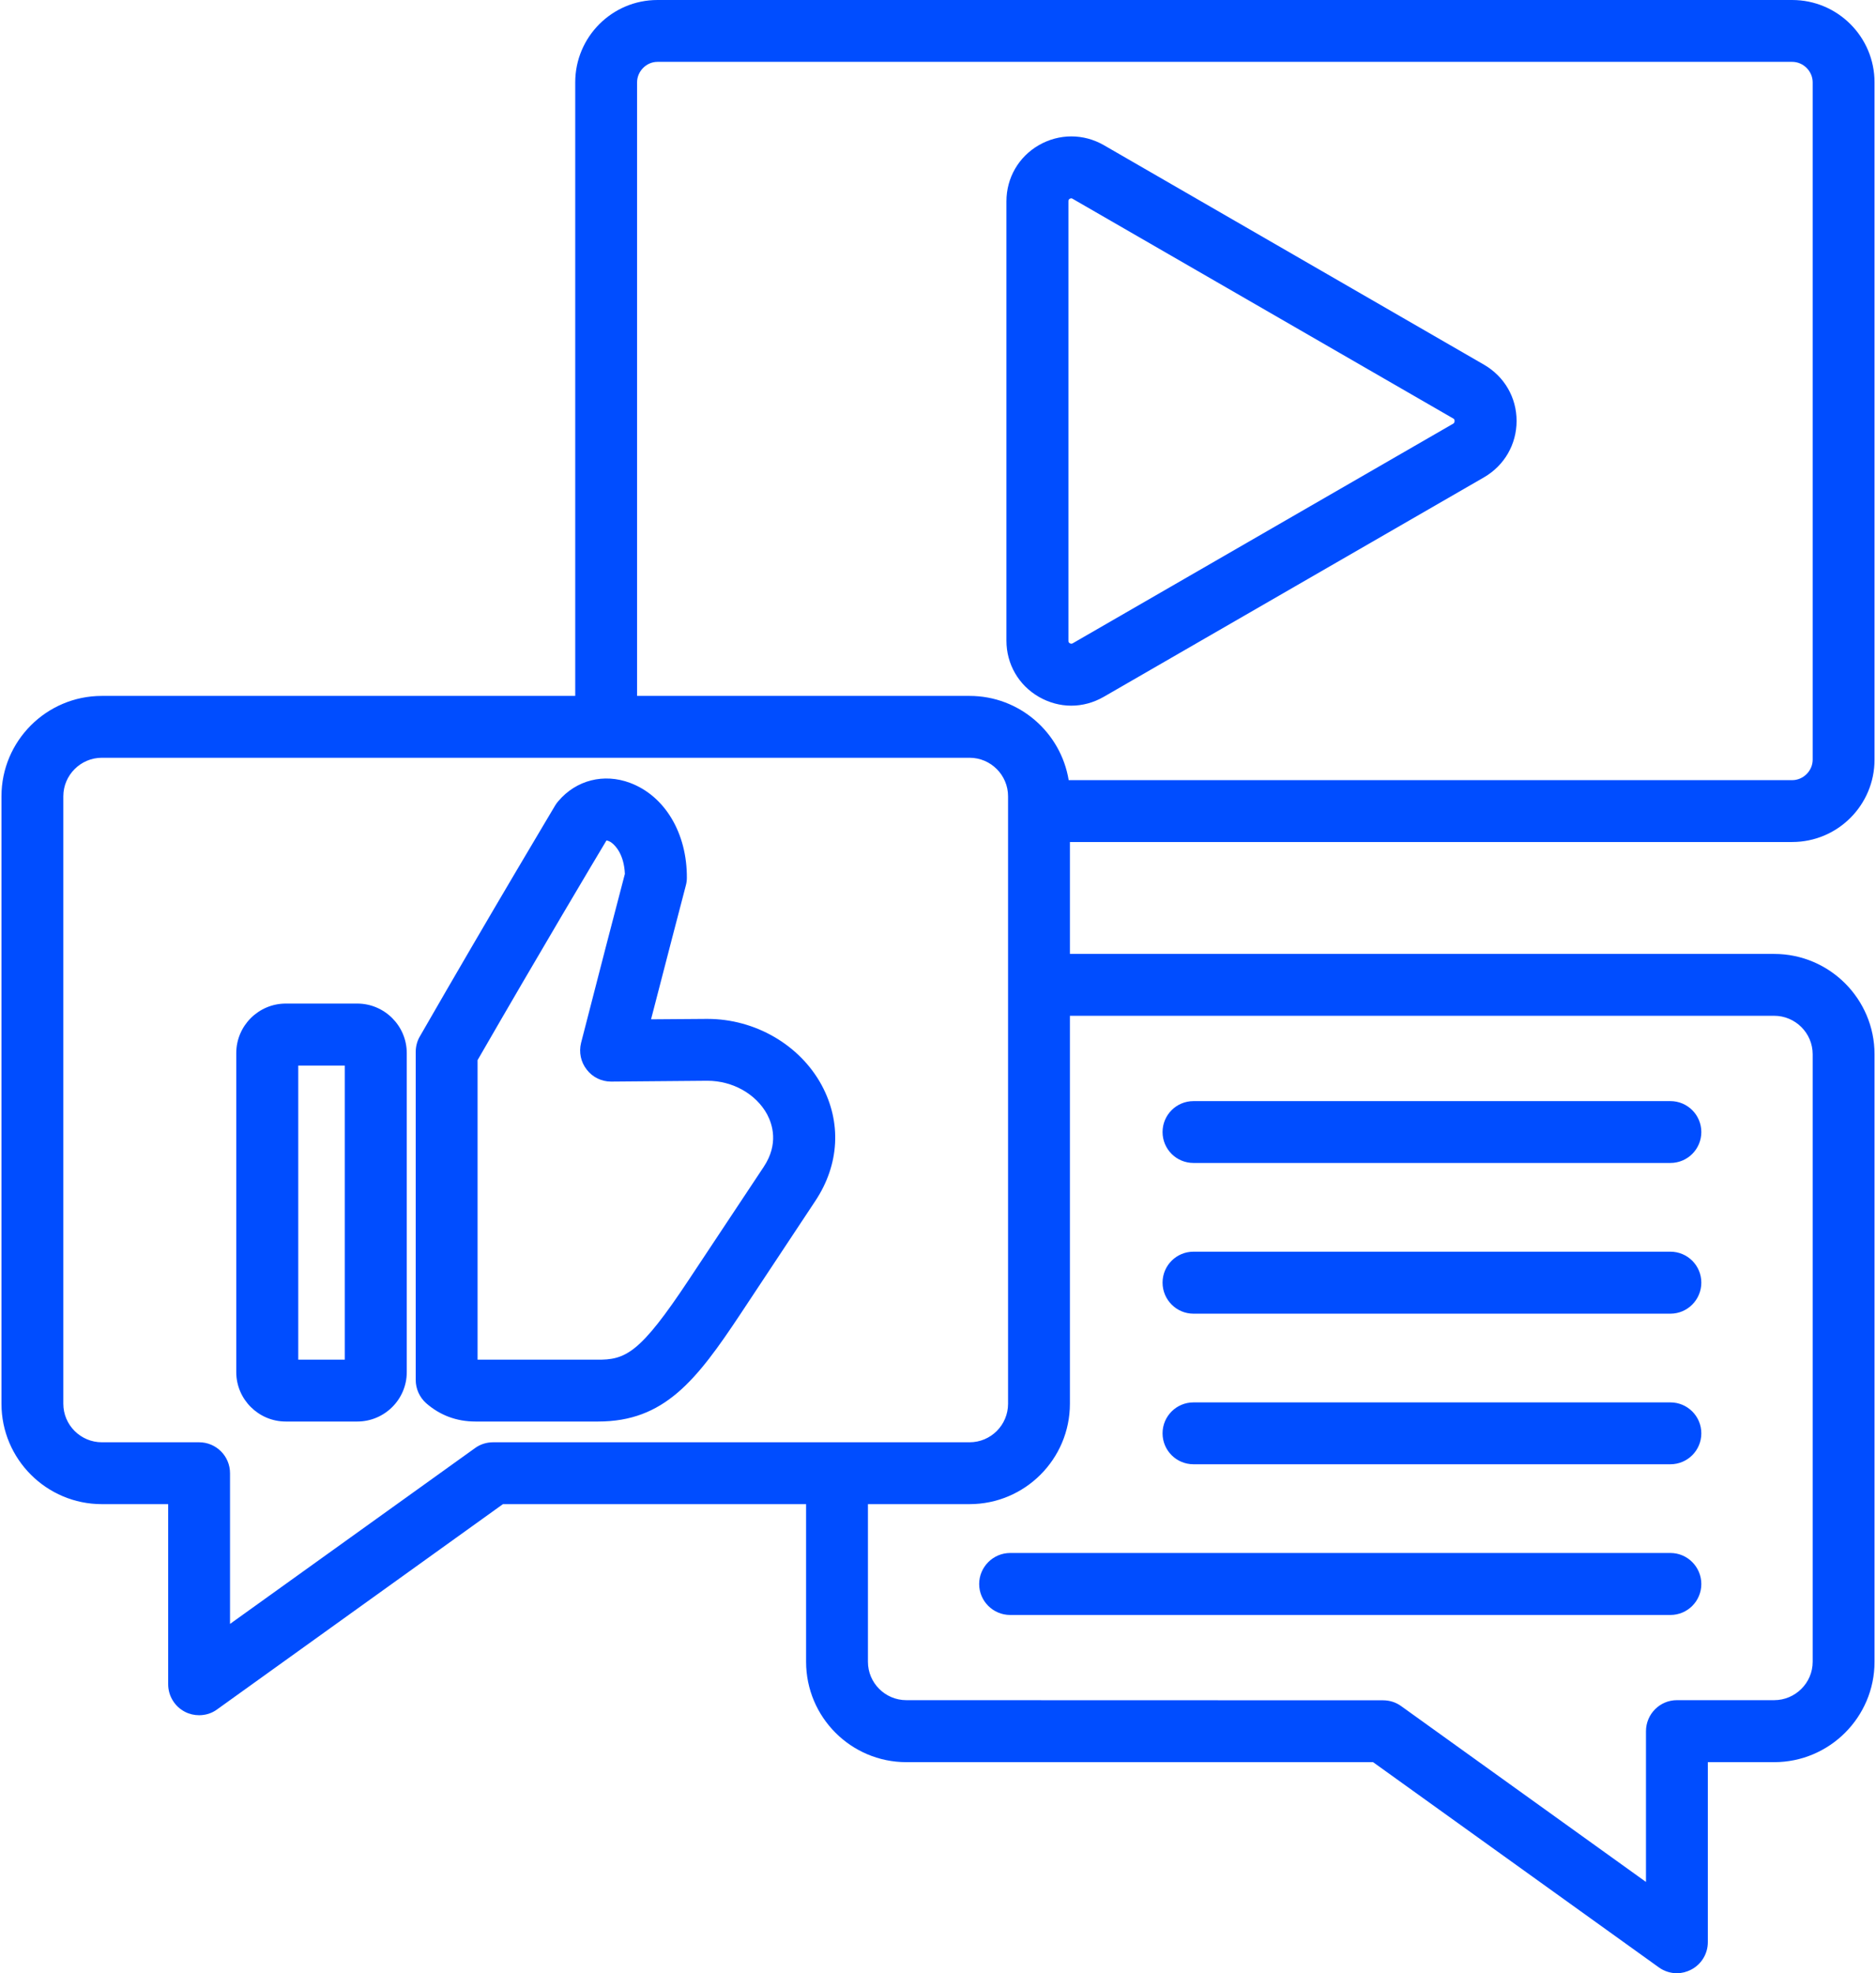 <?xml version="1.0" encoding="UTF-8"?>
<!DOCTYPE svg PUBLIC "-//W3C//DTD SVG 1.1//EN" "http://www.w3.org/Graphics/SVG/1.1/DTD/svg11.dtd">
<!-- Creator: CorelDRAW 2021 (64-Bit) -->
<svg xmlns="http://www.w3.org/2000/svg" xml:space="preserve" width="58px" height="61px" version="1.1" style="shape-rendering:geometricPrecision; text-rendering:geometricPrecision; image-rendering:optimizeQuality; fill-rule:evenodd; clip-rule:evenodd"
viewBox="0 0 13.809 14.546"
 xmlns:xlink="http://www.w3.org/1999/xlink"
 xmlns:xodm="http://www.corel.com/coreldraw/odm/2003">
 <defs>
  <style type="text/css">
   <![CDATA[
    .fil0 {fill:#004DFF;fill-rule:nonzero}
   ]]>
  </style>
 </defs>
 <g id="Layer_x0020_1">
  <path class="fil0" d="M13.202 6.207c0.335,0 0.607,-0.272 0.607,-0.607l0 -4.993c0,-0.335 -0.272,-0.607 -0.607,-0.607l-8.366 0c-0.334,0 -0.606,0.272 -0.606,0.607l0 4.523 -3.49 0c-0.408,0 -0.74,0.332 -0.74,0.74l0 4.478c0,0.408 0.332,0.74 0.74,0.74l0.489 0 0 1.328c0,0.085 0.048,0.164 0.124,0.203 0.033,0.017 0.069,0.025 0.104,0.025 0.047,0 0.094,-0.014 0.133,-0.043l2.107 -1.513 2.235 0 0 1.162c0,0.408 0.331,0.74 0.739,0.74l3.441 0 2.107 1.513c0.039,0.028 0.086,0.043 0.133,0.043 0.035,0 0.071,-0.009 0.104,-0.026 0.076,-0.039 0.124,-0.117 0.124,-0.203l0 -1.327 0.489 0c0.408,0 0.74,-0.332 0.74,-0.74l0 -4.478c0,-0.408 -0.332,-0.74 -0.74,-0.74l-5.192 0 0 -0.825 5.325 0 0 0zm-8.516 -5.6c0,-0.082 0.069,-0.151 0.15,-0.151l8.366 0c0.082,0 0.151,0.069 0.151,0.151l0 4.993c0,0.082 -0.069,0.151 -0.151,0.151l-5.334 0c-0.058,-0.352 -0.363,-0.621 -0.731,-0.621l-2.451 0 0 -4.523 0 0zm-1.062 10.025c-0.048,0 -0.095,0.015 -0.133,0.043l-1.806 1.296 0 -1.111c0,-0.126 -0.102,-0.228 -0.228,-0.228l-0.717 0c-0.156,0 -0.284,-0.127 -0.284,-0.284l0 -4.478c0,-0.156 0.128,-0.284 0.284,-0.284l6.397 0c0.157,0 0.284,0.128 0.284,0.284l0 4.478c0,0.157 -0.127,0.284 -0.284,0.284l-3.513 0zm9.445 -3.144c0.156,0 0.284,0.127 0.284,0.284l0 4.478c0,0.156 -0.128,0.283 -0.284,0.283l-0.717 0c-0.126,0 -0.228,0.103 -0.228,0.229l0 1.111 -1.806 -1.297c-0.039,-0.028 -0.085,-0.042 -0.133,-0.042l-3.514 -0.001c-0.156,0 -0.283,-0.127 -0.283,-0.283l0 -1.162 0.749 0c0.408,0 0.74,-0.332 0.74,-0.74l0 -2.86 5.192 0zm-5.421 -2.351c0.075,0.043 0.157,0.065 0.239,0.065 0.082,0 0.164,-0.022 0.239,-0.065l2.805 -1.619c0.149,-0.087 0.239,-0.242 0.239,-0.415 0,-0.173 -0.09,-0.327 -0.239,-0.414l-2.804 -1.619c-0.15,-0.086 -0.329,-0.086 -0.479,0 -0.149,0.086 -0.239,0.241 -0.239,0.414l0 3.239c0,0.173 0.09,0.328 0.239,0.414l0 0zm0.218 -3.653c0,-0.004 0,-0.013 0.01,-0.019 0.004,-0.002 0.008,-0.003 0.011,-0.003 0.005,0 0.009,0.002 0.011,0.004l2.805 1.619c0.003,0.001 0.01,0.006 0.01,0.018 0,0.013 -0.007,0.018 -0.01,0.02l-2.805 1.619c-0.003,0.002 -0.011,0.006 -0.022,0 -0.01,-0.006 -0.01,-0.015 -0.01,-0.019l0 -3.239zm-5.243 5.914l-0.527 0c-0.201,0 -0.365,0.164 -0.365,0.365l0 2.352c0,0.2 0.164,0.364 0.365,0.364l0.527 0c0.201,0 0.365,-0.163 0.365,-0.364l0 -2.352c0,-0.201 -0.164,-0.365 -0.365,-0.365l0 0zm-0.092 2.625l-0.343 0 0 -2.168 0.343 0 0 2.168 0 0zm2.674 -2.512c-0.003,0 -0.005,0 -0.008,0l-0.408 0.003c0.106,-0.409 0.216,-0.834 0.256,-0.985 0.005,-0.018 0.008,-0.038 0.008,-0.057 0.002,-0.33 -0.162,-0.605 -0.419,-0.701 -0.193,-0.072 -0.396,-0.021 -0.528,0.134 -0.009,0.01 -0.016,0.02 -0.023,0.031 -0.004,0.008 -0.458,0.764 -0.999,1.705 -0.02,0.034 -0.03,0.074 -0.03,0.114l0 2.417c0,0.066 0.028,0.128 0.077,0.172 0.102,0.089 0.224,0.135 0.363,0.135l0.889 0c0.005,0 0.011,0 0.016,0 0.487,0 0.723,-0.301 1.05,-0.794l0.551 -0.832c0.178,-0.268 0.195,-0.58 0.046,-0.855 -0.161,-0.296 -0.49,-0.487 -0.841,-0.487zm0.415 1.09l-0.552 0.832c-0.361,0.545 -0.467,0.593 -0.68,0.59 -0.001,0 -0.002,0 -0.004,0l-0.874 0 0 -2.208c0.471,-0.817 0.869,-1.484 0.95,-1.619 0.004,0 0.022,0.002 0.044,0.021 0.021,0.017 0.086,0.081 0.092,0.225 -0.058,0.218 -0.206,0.791 -0.323,1.246 -0.017,0.069 -0.002,0.141 0.042,0.197 0.043,0.056 0.109,0.088 0.179,0.088l0.002 0 0.705 -0.006 0.004 0c0.185,0 0.358,0.097 0.44,0.248 0.038,0.072 0.087,0.217 -0.025,0.386l0 0zm2.94 1.965c0,-0.126 0.102,-0.228 0.228,-0.228l3.516 0c0.126,0 0.228,0.102 0.228,0.228 0,0.126 -0.102,0.228 -0.228,0.228l-3.516 0c-0.126,0 -0.228,-0.102 -0.228,-0.228zm0 -1.111c0,-0.126 0.102,-0.228 0.228,-0.228l3.516 0c0.126,0 0.228,0.102 0.228,0.228 0,0.126 -0.102,0.229 -0.228,0.229l-3.516 0c-0.126,0 -0.228,-0.103 -0.228,-0.229zm0 -1.11c0,-0.126 0.102,-0.228 0.228,-0.228l3.516 0c0.126,0 0.228,0.102 0.228,0.228 0,0.126 -0.102,0.228 -0.228,0.228l-3.516 0c-0.126,0 -0.228,-0.102 -0.228,-0.228zm3.972 3.332c0,0.126 -0.102,0.228 -0.228,0.228l-4.867 0c-0.126,0 -0.229,-0.102 -0.229,-0.228 0,-0.126 0.103,-0.229 0.229,-0.229l4.867 0c0.126,0 0.228,0.103 0.228,0.229l0 0z"/>
 </g>
</svg>
